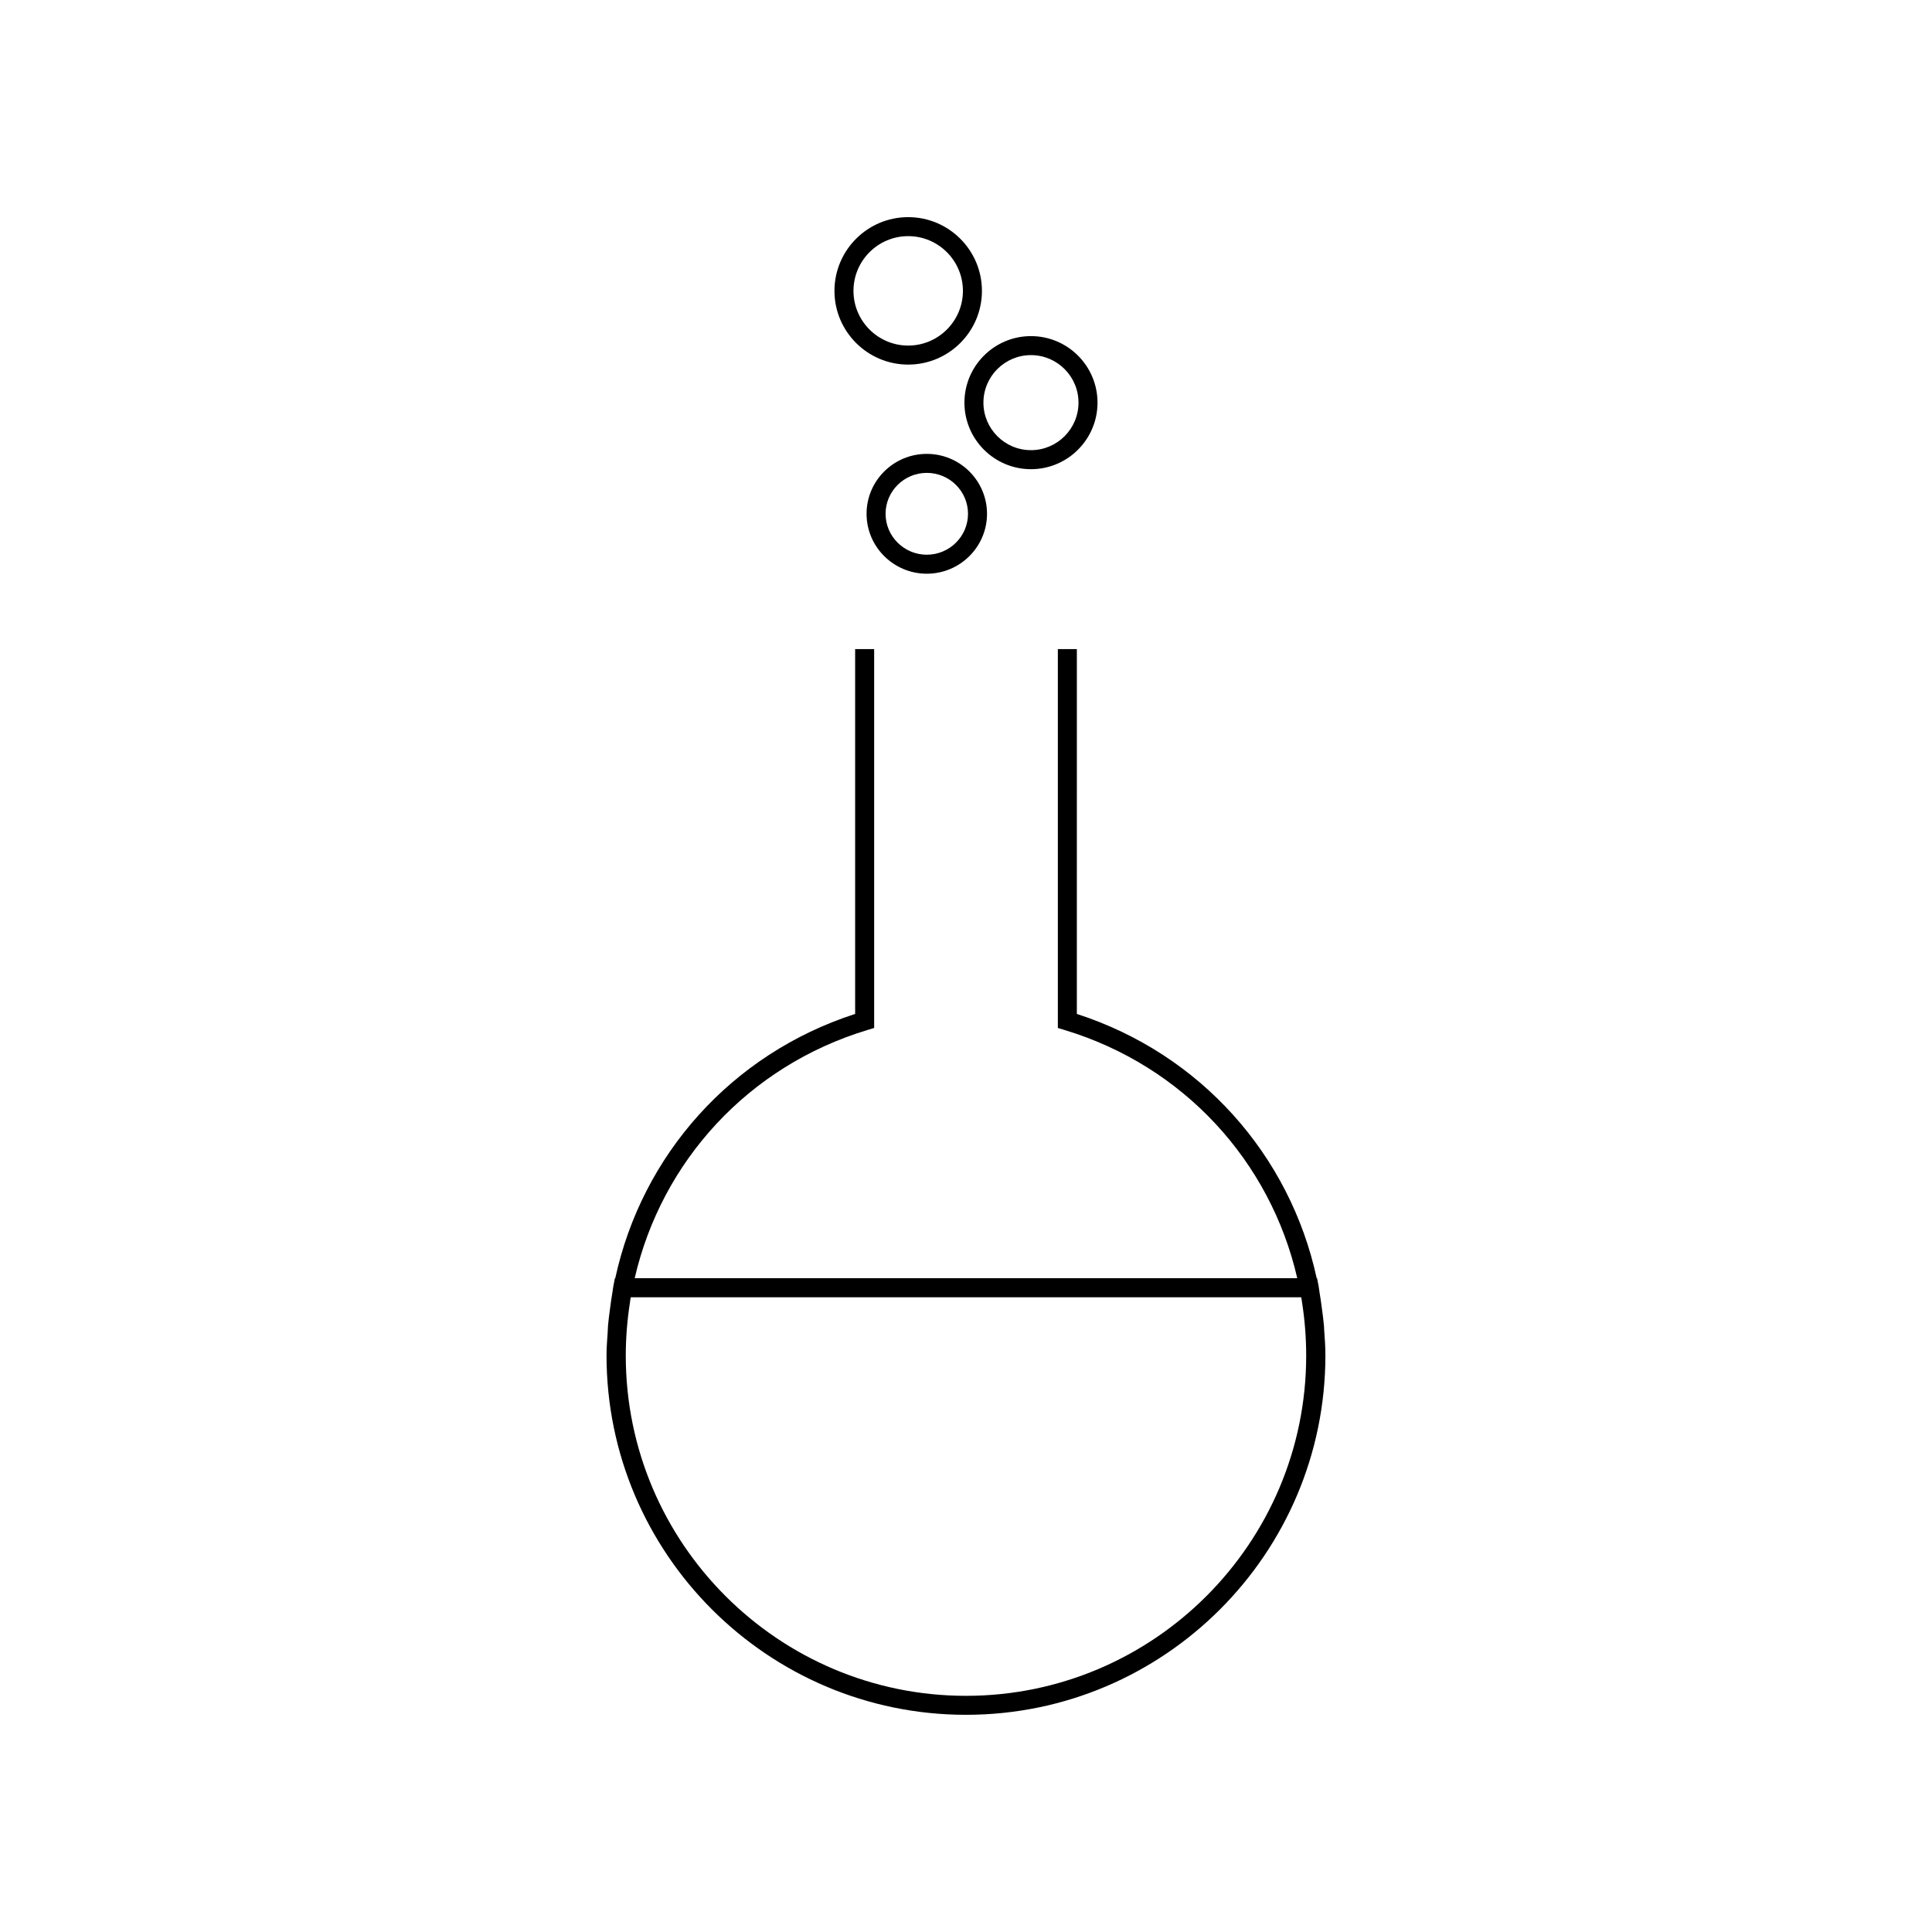 <?xml version="1.0" encoding="UTF-8"?>
<!-- The Best Svg Icon site in the world: iconSvg.co, Visit us! https://iconsvg.co -->
<svg fill="#000000" width="800px" height="800px" version="1.1" viewBox="144 144 512 512" xmlns="http://www.w3.org/2000/svg">
 <g>
  <path d="m389.61 296.04c-8.801 0-15.961-7.125-15.961-15.879 0-8.758 7.16-15.879 15.961-15.879s15.961 7.125 15.961 15.879c0 8.754-7.152 15.879-15.961 15.879zm0-26.723c-6.019 0-10.922 4.867-10.922 10.844 0 5.977 4.902 10.844 10.922 10.844s10.922-4.867 10.922-10.844c0-5.977-4.894-10.844-10.922-10.844z"/>
  <path d="m417.22 268.34c-9.73 0-17.637-7.91-17.637-17.633 0-9.723 7.91-17.633 17.637-17.633 9.723 0 17.633 7.91 17.633 17.633 0 9.723-7.91 17.633-17.633 17.633zm0-30.23c-6.949 0-12.602 5.648-12.602 12.594 0 6.949 5.652 12.594 12.602 12.594s12.594-5.648 12.594-12.594c0-6.945-5.644-12.594-12.594-12.594z"/>
  <path d="m384.68 240.62c-10.777 0-19.539-8.762-19.539-19.531 0-10.777 8.762-19.543 19.539-19.543s19.543 8.766 19.543 19.543c0 10.77-8.766 19.531-19.543 19.531zm0-34.039c-7.996 0-14.5 6.504-14.5 14.504 0 7.992 6.504 14.496 14.5 14.496 8 0 14.504-6.504 14.504-14.496 0-8-6.504-14.504-14.504-14.504z"/>
  <path d="m494.93 496.64c-0.031-0.43-0.031-0.863-0.066-1.289-0.133-1.551-0.348-3.098-0.555-4.656-0.18-1.414-0.379-2.832-0.625-4.227-0.102-0.559-0.137-1.129-0.246-1.688l-0.398-2.035h-0.102c-7.082-32.641-30.773-59.434-63.562-70.039l0.004-96.691h-5.039v100.41l1.789 0.539c31.559 9.551 54.543 34.797 61.66 65.781h-175.59c7.125-30.98 30.113-56.23 61.672-65.781l1.789-0.539v-100.41h-5.039v96.688c-32.793 10.605-56.488 37.398-63.57 70.039h-0.098l-0.398 2.035c-0.105 0.527-0.137 1.066-0.238 1.598-0.262 1.484-0.469 2.984-0.66 4.484-0.195 1.477-0.402 2.949-0.523 4.414-0.051 0.609-0.055 1.23-0.098 1.844-0.133 2.023-0.301 4.062-0.301 6.062 0 52.527 42.727 95.262 95.254 95.262s95.254-42.734 95.254-95.262c0.016-2.16-0.156-4.352-0.309-6.539zm-6.109-8.855c0.047 0.242 0.105 0.473 0.145 0.715 0.016 0.09 0.02 0.18 0.035 0.273 0.75 4.727 1.152 9.562 1.152 14.484 0 49.711-40.441 90.156-90.156 90.156s-90.16-40.441-90.16-90.156c0-4.742 0.387-9.406 1.09-13.965 0.047-0.289 0.066-0.562 0.109-0.848 0.035-0.223 0.098-0.434 0.133-0.656h177.65z"/>
 </g>
</svg>